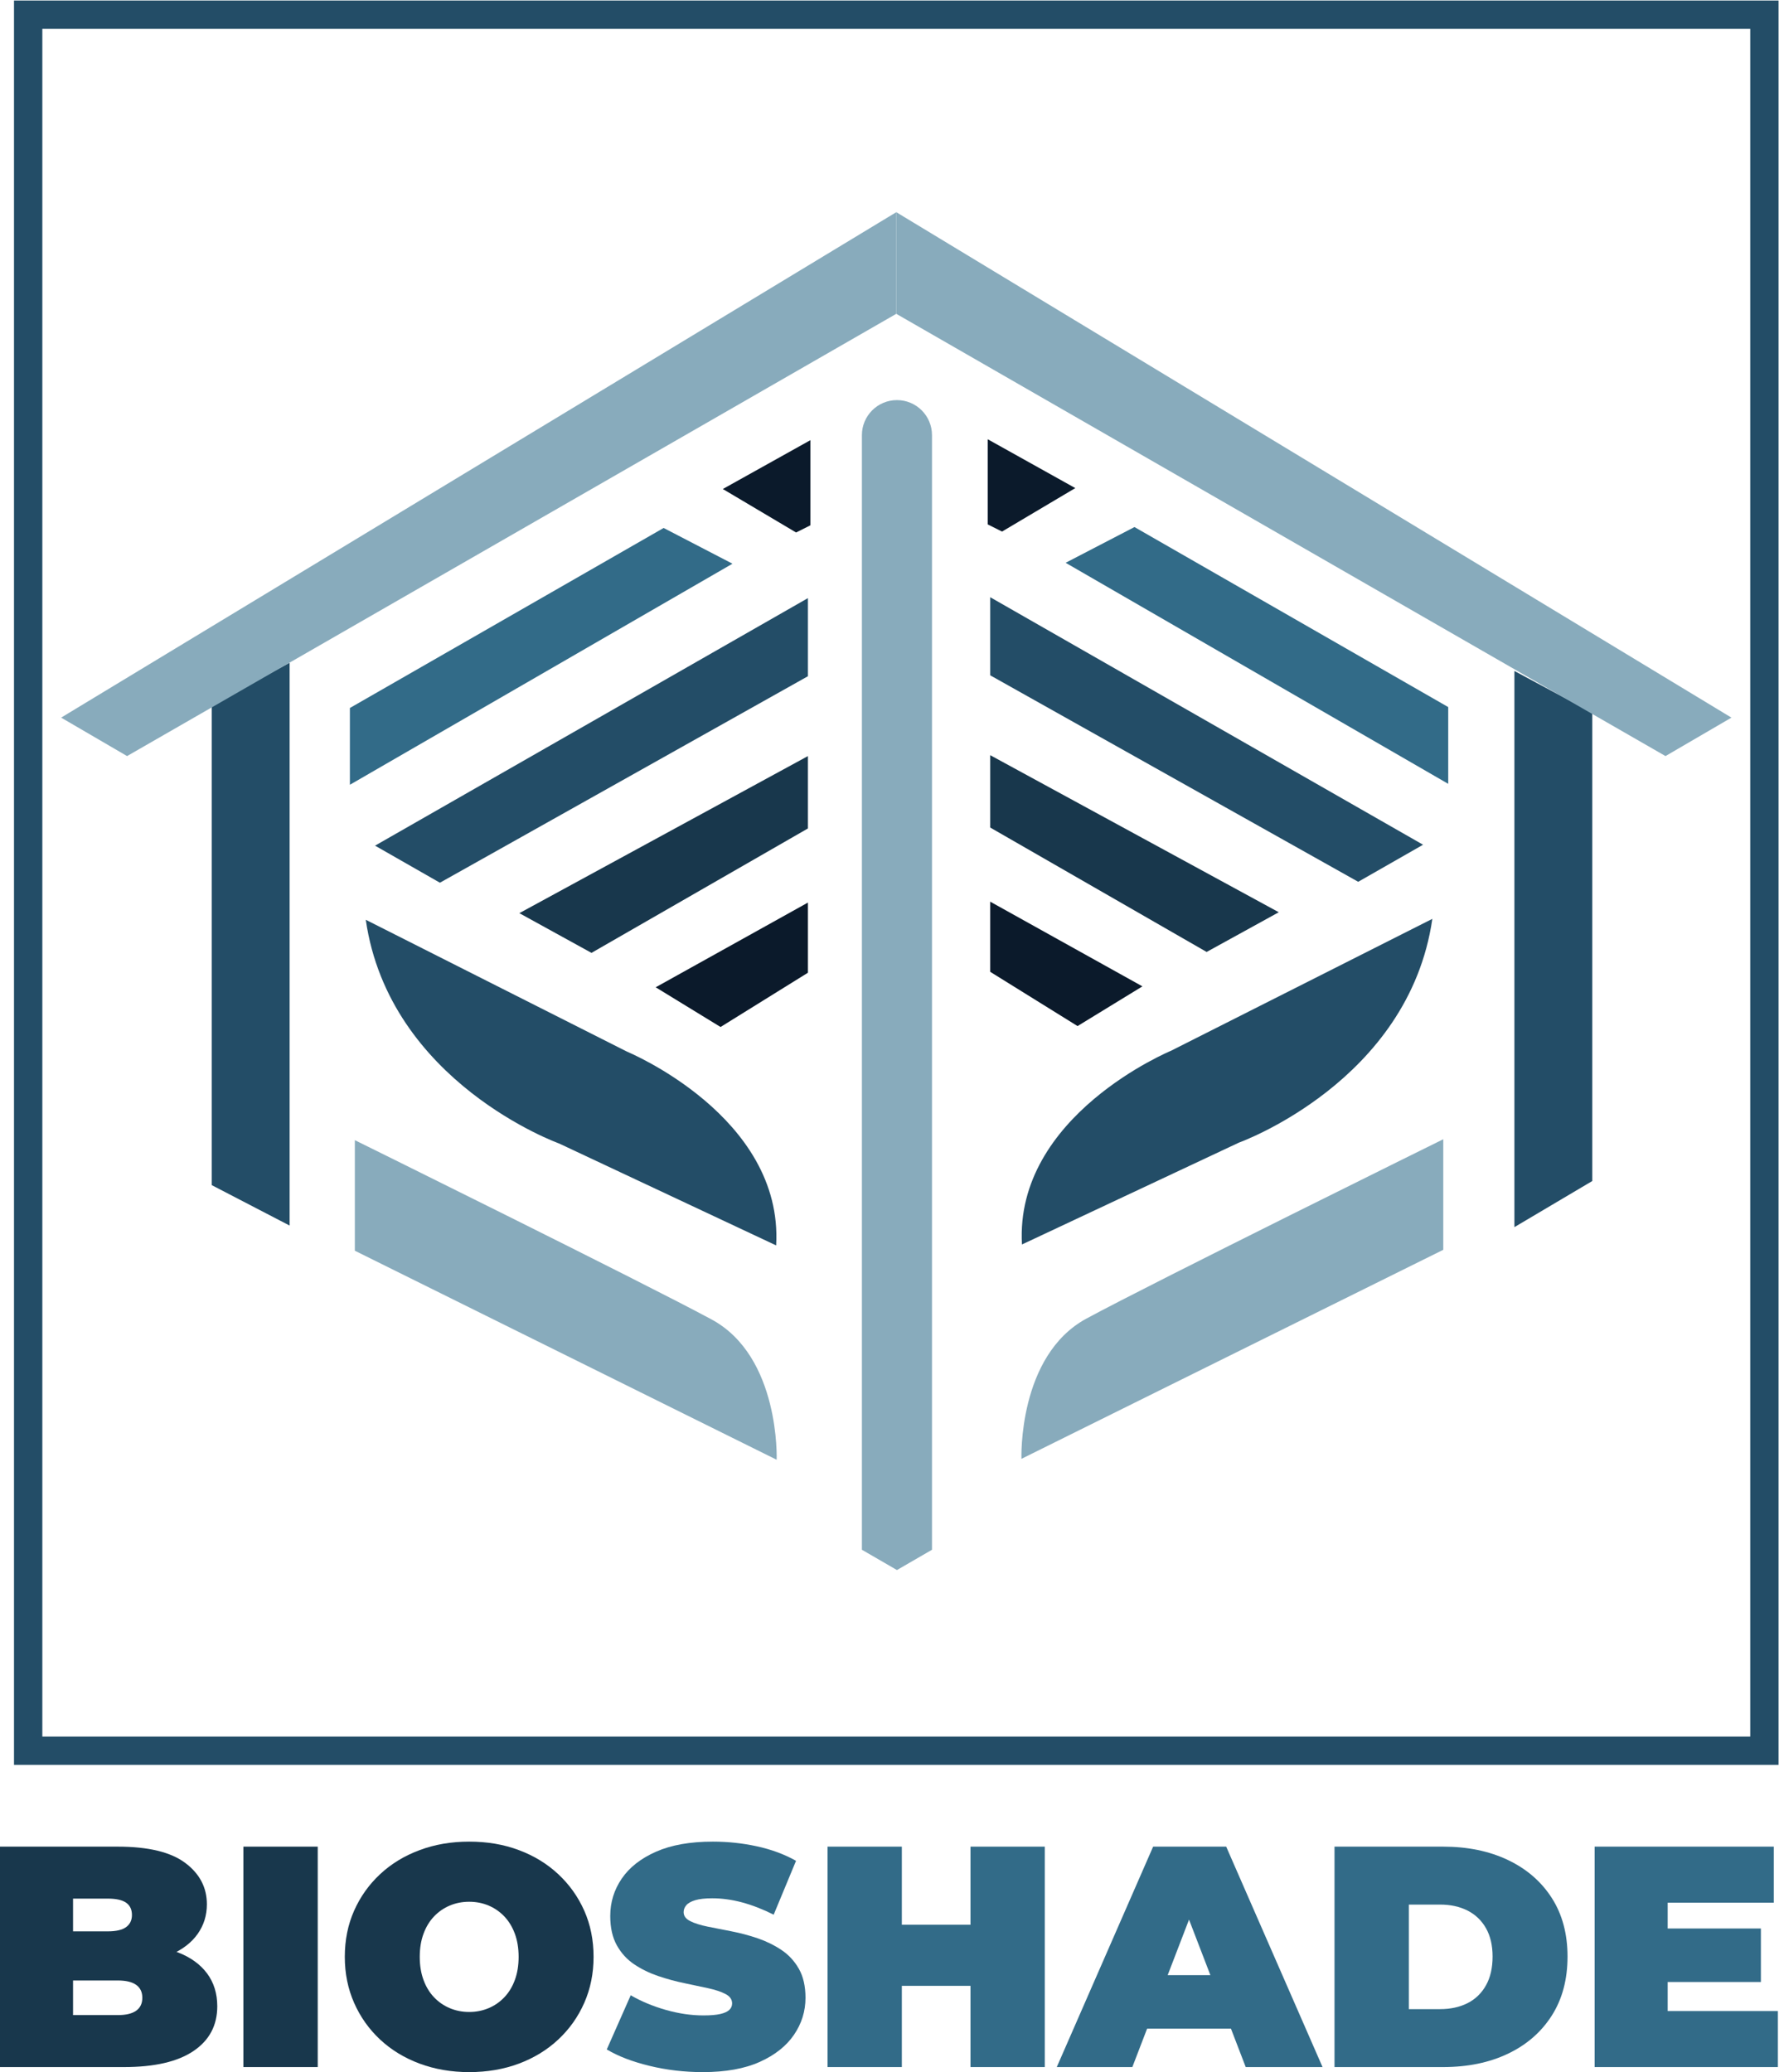 <svg xmlns:dc="http://purl.org/dc/elements/1.1/" xmlns:cc="http://creativecommons.org/ns#" xmlns:rdf="http://www.w3.org/1999/02/22-rdf-syntax-ns#" xmlns:svg="http://www.w3.org/2000/svg" xmlns="http://www.w3.org/2000/svg" viewBox="0 0 568.08 661.735" height="661.735" width="568.08" xml:space="preserve" id="svg2"><defs id="defs6"><clipPath id="clipPath18" clipPathUnits="userSpaceOnUse"><path id="path16" d="M 0,496.301 H 426.06 V 0 H 0 Z"></path></clipPath><clipPath id="clipPath60" clipPathUnits="userSpaceOnUse"><path id="path58" d="M 0,496.301 H 426.06 V 0 H 0 Z"></path></clipPath></defs><g transform="matrix(1.333,0,0,-1.333,0,661.735)" id="g10"><g id="g12"><g clip-path="url(#clipPath18)" id="g14"><path id="path20" style="fill:none;stroke:#234d67;stroke-width:6.784;stroke-linecap:butt;stroke-linejoin:miter;stroke-miterlimit:10;stroke-dasharray:none;stroke-opacity:1" d="M 422.668,76.989 H 6.748 v 415.92 h 415.92 z"></path></g></g><g transform="translate(50.718,327.48)" id="g22"><path id="path24" style="fill:#234d67;fill-opacity:1;fill-rule:nonzero;stroke:none" d="M 0,0 18.656,10.167 V -124.666 L 0,-114.98 Z"></path></g><g transform="translate(362.783,335.678)" id="g26"><path id="path28" style="fill:#234d67;fill-opacity:1;fill-rule:nonzero;stroke:none" d="M 0,0 18.656,-10.018 V -122.193 L 0,-133.242 Z"></path></g><g transform="translate(214.708,445.591)" id="g30"><path id="path32" style="fill:#88abbc;fill-opacity:1;fill-rule:nonzero;stroke:none" d="m 0,0 v -24.35 l 184.268,-105.953 15.794,9.213 z"></path></g><g transform="translate(214.708,445.591)" id="g34"><path id="path36" style="fill:#88abbc;fill-opacity:1;fill-rule:nonzero;stroke:none" d="m 0,0 v -24.35 l -184.268,-105.953 -15.794,9.213 z"></path></g><g transform="translate(83.818,326.809)" id="g38"><path id="path40" style="fill:#326b88;fill-opacity:1;fill-rule:nonzero;stroke:none" d="M 0,0 75.158,43.128 91.648,34.566 0,-18.393 Z"></path></g><g transform="translate(89.844,293.828)" id="g42"><path id="path44" style="fill:#234d67;fill-opacity:1;fill-rule:nonzero;stroke:none" d="M 0,0 103.698,59.302 V 40.591 L 15.539,-8.879 Z"></path></g><g transform="translate(124.41,277.655)" id="g46"><path id="path48" style="fill:#18374c;fill-opacity:1;fill-rule:nonzero;stroke:none" d="m 0,0 17.283,-9.514 51.849,29.81 v 17.336 z"></path></g><g transform="translate(157.073,259.896)" id="g50"><path id="path52" style="fill:#0b1a2b;fill-opacity:1;fill-rule:nonzero;stroke:none" d="M 0,0 15.539,-9.514 36.469,3.488 V 20.296 Z"></path></g><g id="g54"><g clip-path="url(#clipPath60)" id="g56"><g transform="translate(133.959,222.461)" id="g62"><path id="path64" style="fill:#234d67;fill-opacity:1;fill-rule:nonzero;stroke:none" d="M 0,0 C 0,0 -40.702,14.603 -46.335,53.609 L 16.247,22.015 c 0,0 37.494,-15.496 35.725,-46.418 z"></path></g><g transform="translate(85.005,196.783)" id="g66"><path id="path68" style="fill:#88abbc;fill-opacity:1;fill-rule:nonzero;stroke:none" d="m 0,0 101.048,-50.078 c 0,0 0.889,24.705 -15.581,33.608 C 68.996,-7.567 0,26.486 0,26.486 Z"></path></g><g transform="translate(173.156,379.27)" id="g70"><path id="path72" style="fill:#0b1a2b;fill-opacity:1;fill-rule:nonzero;stroke:none" d="m 0,0 20.971,11.698 v -20.4 l -3.424,-1.712 z"></path></g><g transform="translate(346.926,327.029)" id="g74"><path id="path76" style="fill:#326b88;fill-opacity:1;fill-rule:nonzero;stroke:none" d="M 0,0 -75.158,43.128 -91.648,34.566 0,-18.393 Z"></path></g><g transform="translate(340.901,294.049)" id="g78"><path id="path80" style="fill:#234d67;fill-opacity:1;fill-rule:nonzero;stroke:none" d="M 0,0 -103.698,59.302 V 40.591 l 88.159,-49.47 z"></path></g><g transform="translate(306.335,277.875)" id="g82"><path id="path84" style="fill:#18374c;fill-opacity:1;fill-rule:nonzero;stroke:none" d="m 0,0 -17.283,-9.514 -51.849,29.81 v 17.336 z"></path></g><g transform="translate(273.671,260.117)" id="g86"><path id="path88" style="fill:#0b1a2b;fill-opacity:1;fill-rule:nonzero;stroke:none" d="M 0,0 -15.539,-9.514 -36.469,3.488 V 20.296 Z"></path></g><g transform="translate(296.786,222.681)" id="g90"><path id="path92" style="fill:#234d67;fill-opacity:1;fill-rule:nonzero;stroke:none" d="M 0,0 C 0,0 40.702,14.603 46.335,53.609 L -16.247,22.015 c 0,0 -37.494,-15.496 -35.725,-46.418 z"></path></g><g transform="translate(345.74,197.004)" id="g94"><path id="path96" style="fill:#88abbc;fill-opacity:1;fill-rule:nonzero;stroke:none" d="m 0,0 -101.048,-50.078 c 0,0 -0.889,24.705 15.581,33.608 C -68.996,-7.567 0,26.486 0,26.486 Z"></path></g><g transform="translate(257.589,379.49)" id="g98"><path id="path100" style="fill:#0b1a2b;fill-opacity:1;fill-rule:nonzero;stroke:none" d="m 0,0 -20.971,11.698 v -20.4 l 3.424,-1.712 z"></path></g><g transform="translate(214.868,400.572)" id="g102"><path id="path104" style="fill:#88abbc;fill-opacity:1;fill-rule:nonzero;stroke:none" d="m 0,0 v 0 c 4.636,0 8.395,-3.758 8.395,-8.395 v -267.034 l -8.395,-4.86 -8.395,4.86 V -8.395 C -8.395,-3.758 -4.636,0 0,0"></path></g><g transform="translate(17.499,13.659)" id="g106"><path id="path108" style="fill:#18374c;fill-opacity:1;fill-rule:nonzero;stroke:none" d="m 0,0 h 10.712 c 1.962,0 3.432,0.35 4.414,1.056 0.979,0.7 1.471,1.731 1.471,3.088 0,1.363 -0.492,2.388 -1.471,3.094 -0.982,0.706 -2.452,1.056 -4.414,1.056 H -1.206 V 20.062 H 8.3 c 2.01,0 3.481,0.338 4.414,1.019 0.927,0.681 1.393,1.645 1.393,2.904 0,1.307 -0.466,2.29 -1.393,2.94 -0.933,0.657 -2.404,0.983 -4.414,0.983 H 0 Z m -17.499,-12.45 v 52.807 h 28.211 c 7.293,0 12.674,-1.295 16.146,-3.886 3.468,-2.59 5.203,-5.899 5.203,-9.92 0,-2.664 -0.743,-5.04 -2.226,-7.127 -1.482,-2.088 -3.634,-3.739 -6.449,-4.942 -2.818,-1.21 -6.286,-1.811 -10.408,-1.811 l 1.507,4.07 c 4.122,0 7.683,-0.577 10.675,-1.731 2.99,-1.161 5.304,-2.83 6.94,-5.016 1.633,-2.191 2.45,-4.819 2.45,-7.882 0,-4.58 -1.897,-8.153 -5.694,-10.713 -3.797,-2.566 -9.343,-3.849 -16.633,-3.849 z"></path></g><path id="path110" style="fill:#18374c;fill-opacity:1;fill-rule:nonzero;stroke:none" d="M 58.311,54.016 H 76.114 V 1.209 H 58.311 Z"></path><g transform="translate(112.394,14.408)" id="g112"><path id="path114" style="fill:#18374c;fill-opacity:1;fill-rule:nonzero;stroke:none" d="M 0,0 C 1.661,0 3.208,0.307 4.641,0.909 6.074,1.51 7.33,2.376 8.41,3.511 c 1.084,1.13 1.925,2.511 2.53,4.15 0.601,1.633 0.905,3.481 0.905,5.544 0,2.063 -0.304,3.91 -0.905,5.543 -0.605,1.633 -1.446,3.014 -2.53,4.15 -1.08,1.13 -2.336,1.995 -3.769,2.603 -1.433,0.602 -2.98,0.903 -4.641,0.903 -1.658,0 -3.205,-0.301 -4.638,-0.903 -1.433,-0.608 -2.692,-1.473 -3.772,-2.603 -1.084,-1.136 -1.925,-2.517 -2.526,-4.15 -0.605,-1.633 -0.906,-3.48 -0.906,-5.543 0,-2.063 0.301,-3.911 0.906,-5.544 0.601,-1.639 1.442,-3.02 2.526,-4.15 C -7.33,2.376 -6.071,1.51 -4.638,0.909 -3.205,0.307 -1.658,0 0,0 m 0,-14.408 c -4.276,0 -8.235,0.681 -11.879,2.038 -3.649,1.357 -6.805,3.284 -9.469,5.771 -2.664,2.492 -4.739,5.42 -6.222,8.791 -1.486,3.364 -2.225,7.041 -2.225,11.013 0,4.021 0.739,7.704 2.225,11.05 1.483,3.346 3.558,6.262 6.222,8.748 2.664,2.492 5.82,4.414 9.469,5.77 3.644,1.363 7.603,2.039 11.879,2.039 4.325,0 8.3,-0.676 11.919,-2.039 3.622,-1.356 6.765,-3.278 9.429,-5.77 2.664,-2.486 4.739,-5.402 6.225,-8.748 1.483,-3.346 2.225,-7.029 2.225,-11.05 0,-3.972 -0.742,-7.649 -2.225,-11.013 -1.486,-3.371 -3.561,-6.299 -6.225,-8.791 -2.664,-2.487 -5.807,-4.414 -9.429,-5.771 C 8.3,-13.727 4.325,-14.408 0,-14.408"></path></g><g transform="translate(168.366)" id="g116"><path id="path118" style="fill:#326b88;fill-opacity:1;fill-rule:nonzero;stroke:none" d="m 0,0 c -4.426,0 -8.702,0.503 -12.824,1.51 -4.123,1.007 -7.517,2.315 -10.185,3.923 l 5.734,12.978 c 2.514,-1.461 5.319,-2.628 8.41,-3.512 3.094,-0.878 6.099,-1.32 9.015,-1.32 1.71,0 3.058,0.117 4.037,0.344 0.982,0.221 1.697,0.553 2.151,0.976 0.452,0.43 0.679,0.946 0.679,1.547 0,0.958 -0.528,1.713 -1.584,2.265 -1.056,0.553 -2.453,1.019 -4.187,1.394 -1.737,0.381 -3.634,0.78 -5.697,1.209 -2.062,0.424 -4.137,0.989 -6.222,1.695 -2.087,0.706 -3.999,1.633 -5.733,2.793 -1.735,1.154 -3.131,2.676 -4.187,4.561 -1.056,1.891 -1.584,4.236 -1.584,7.054 0,3.272 0.918,6.249 2.753,8.938 1.836,2.695 4.577,4.844 8.224,6.452 3.643,1.608 8.183,2.413 13.616,2.413 3.569,0 7.09,-0.375 10.559,-1.13 3.471,-0.755 6.587,-1.915 9.355,-3.468 L 16.974,37.718 c -2.615,1.307 -5.144,2.289 -7.581,2.946 -2.441,0.651 -4.816,0.976 -7.131,0.976 -1.709,0 -3.066,-0.147 -4.073,-0.448 -1.007,-0.307 -1.722,-0.706 -2.149,-1.209 -0.426,-0.504 -0.641,-1.056 -0.641,-1.658 0,-0.908 0.528,-1.62 1.584,-2.154 1.056,-0.528 2.452,-0.964 4.186,-1.32 1.735,-0.35 3.647,-0.725 5.734,-1.13 2.087,-0.405 4.159,-0.958 6.222,-1.657 2.063,-0.706 3.963,-1.64 5.697,-2.794 1.734,-1.154 3.131,-2.664 4.187,-4.524 1.056,-1.86 1.584,-4.174 1.584,-6.943 0,-3.217 -0.918,-6.17 -2.754,-8.859 C 20.004,6.249 17.275,4.089 13.653,2.456 10.034,0.823 5.482,0 0,0"></path></g><path id="path120" style="fill:#326b88;fill-opacity:1;fill-rule:nonzero;stroke:none" d="m 232.484,54.016 h 17.803 V 1.209 h -17.803 z m 1.209,-33.346 h -18.859 v 14.635 h 18.859 z M 216.041,1.209 h -17.803 v 52.807 h 17.803 z"></path><g transform="translate(266.884,10.412)" id="g122"><path id="path124" style="fill:#326b88;fill-opacity:1;fill-rule:nonzero;stroke:none" d="M 0,0 4.524,12.824 H 28.816 L 33.341,0 Z M -13.73,-9.202 9.353,43.605 H 26.855 L 49.937,-9.202 H 31.533 L 14.482,35.151 h 6.94 L 4.374,-9.202 Z"></path></g><g transform="translate(337.49,15.089)" id="g126"><path id="path128" style="fill:#326b88;fill-opacity:1;fill-rule:nonzero;stroke:none" d="m 0,0 h 7.468 c 2.514,0 4.715,0.479 6.599,1.43 1.888,0.958 3.358,2.382 4.414,4.267 1.056,1.885 1.584,4.187 1.584,6.9 0,2.664 -0.528,4.93 -1.584,6.79 -1.056,1.86 -2.526,3.266 -4.414,4.223 -1.884,0.958 -4.085,1.437 -6.599,1.437 H 0 Z M -17.803,-13.88 V 38.927 H 8.223 c 5.881,0 11.062,-1.074 15.538,-3.211 4.475,-2.136 7.971,-5.163 10.485,-9.085 2.514,-3.923 3.772,-8.601 3.772,-14.034 0,-5.482 -1.258,-10.197 -3.772,-14.144 -2.514,-3.947 -6.01,-6.992 -10.485,-9.129 -4.476,-2.136 -9.657,-3.204 -15.538,-3.204 z"></path></g><path id="path130" style="fill:#326b88;fill-opacity:1;fill-rule:nonzero;stroke:none" d="m 398.29,34.403 h 23.537 V 21.579 H 398.29 Z m 1.207,-19.768 H 425.9 V 1.209 h -43.902 v 52.807 h 42.923 V 40.584 h -25.424 z"></path></g></g></g></svg>